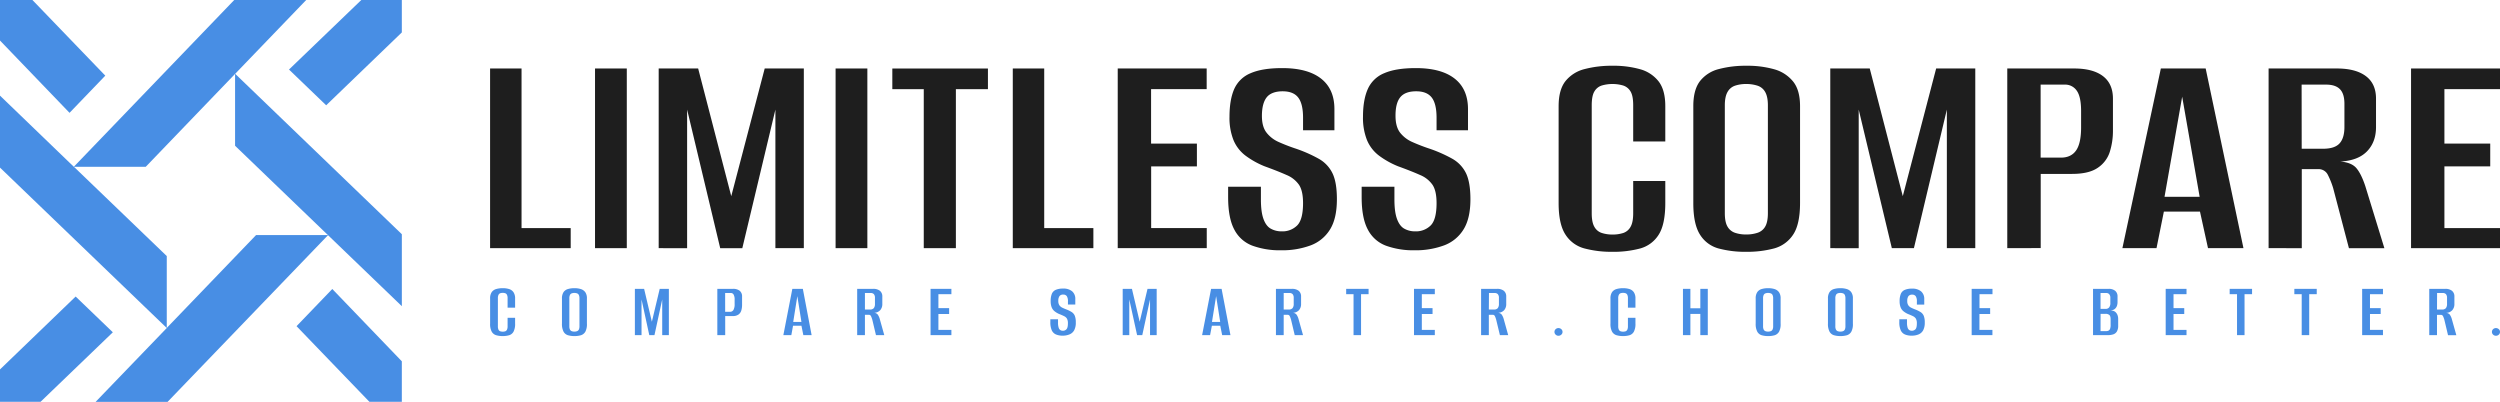 <svg xmlns="http://www.w3.org/2000/svg" id="Layer_1" data-name="Layer 1" viewBox="0 0 1574 252.99"><defs><style>.cls-1{fill:#488ee4;}.cls-2{fill:#1e1e1e;}</style></defs><path class="cls-1" d="M316.46,211.59a14.12,14.12,0,0,1-4.07-.54,4.77,4.77,0,0,1-2.81-2.25,10.1,10.1,0,0,1-1-5.1V188a6.87,6.87,0,0,1,1-4.07,5.15,5.15,0,0,1,2.81-1.95,14.31,14.31,0,0,1,4.11-.54,13.18,13.18,0,0,1,4.1.57,5.17,5.17,0,0,1,2.71,2,6.94,6.94,0,0,1,1,4v5.71h-4.73v-5.86a4.85,4.85,0,0,0-.39-2.24,2,2,0,0,0-1.09-1,5.29,5.29,0,0,0-3.15,0,2,2,0,0,0-1.09,1,4.85,4.85,0,0,0-.39,2.24v17.5a4.93,4.93,0,0,0,.39,2.22,2,2,0,0,0,1.09,1,5.39,5.39,0,0,0,3.18,0,2.07,2.07,0,0,0,1.06-1,4.93,4.93,0,0,0,.39-2.22V200.1h4.73v3.55a10.48,10.48,0,0,1-1,5.18,4.75,4.75,0,0,1-2.71,2.22A14,14,0,0,1,316.46,211.59Z"></path><path class="cls-1" d="M361.61,211.59a13.81,13.81,0,0,1-4.06-.54,4.69,4.69,0,0,1-2.74-2.25,10.47,10.47,0,0,1-1-5.1V188a7.11,7.11,0,0,1,1-4.07,5.06,5.06,0,0,1,2.76-1.95,14.14,14.14,0,0,1,4.1-.54,13.09,13.09,0,0,1,4.06.57,5.38,5.38,0,0,1,2.79,2,6.71,6.71,0,0,1,1,4v15.67a10.09,10.09,0,0,1-1,5.18,4.92,4.92,0,0,1-2.81,2.22A14.14,14.14,0,0,1,361.61,211.59Zm0-2.81a4.85,4.85,0,0,0,1.68-.27,2.12,2.12,0,0,0,1.14-1,4.78,4.78,0,0,0,.39-2.17v-17.5a4.75,4.75,0,0,0-.39-2.14,2.06,2.06,0,0,0-1.14-1,4.85,4.85,0,0,0-1.68-.27,4.68,4.68,0,0,0-1.65.27,2.07,2.07,0,0,0-1.11,1,4.75,4.75,0,0,0-.39,2.14v17.5a4.78,4.78,0,0,0,.39,2.17,2.13,2.13,0,0,0,1.11,1A4.68,4.68,0,0,0,361.61,208.78Z"></path><path class="cls-1" d="M399.72,211V181.86h5.82l4.88,20.71,4.93-20.71h5.77V211h-4.19V188.52L412.05,211h-3.26l-4.88-22.48V211Z"></path><path class="cls-1" d="M451.63,211V181.86h9.86a6.5,6.5,0,0,1,4.25,1.23,4.52,4.52,0,0,1,1.47,3.65v5.18a12.46,12.46,0,0,1-.46,3.48A4.87,4.87,0,0,1,465,198a6.16,6.16,0,0,1-3.77,1h-4.64v12Zm4.93-14.69h3a2.46,2.46,0,0,0,2.22-1.16,7.3,7.3,0,0,0,.74-3.77v-2.62a6.31,6.31,0,0,0-.64-3.3,2,2,0,0,0-1.78-1h-3.55Z"></path><path class="cls-1" d="M493.2,211l5.66-29.14h6.61L511,211h-5.22l-1.19-5.92H499.3L498.22,211Zm6.21-8.33h5.17L502,186.45Z"></path><path class="cls-1" d="M539.68,211V181.86h10.06a6.55,6.55,0,0,1,4.26,1.23,4.48,4.48,0,0,1,1.51,3.65v4.64a5.68,5.68,0,0,1-1.34,3.92,5.42,5.42,0,0,1-3.94,1.65,3.17,3.17,0,0,1,2.39,1.09,9.3,9.3,0,0,1,1.31,2.91L556.74,211h-5.23l-2.31-9.71a15.38,15.38,0,0,0-.79-2.17,1.5,1.5,0,0,0-1.43-.94h-2.42V211Zm4.88-16.12h3.16a3,3,0,0,0,2.44-.89,4.24,4.24,0,0,0,.71-2.71v-3.69a3.5,3.5,0,0,0-.66-2.37,2.61,2.61,0,0,0-2.05-.74h-3.6Z"></path><path class="cls-1" d="M585.88,211V181.86H599v3.36h-8.18V194h6.75v3.7h-6.75v10H599V211Z"></path><path class="cls-1" d="M669.09,211.34a10.74,10.74,0,0,1-4.19-.74,5.14,5.14,0,0,1-2.69-2.61,12.41,12.41,0,0,1-.91-5.27V201h4.83v2.07a10.3,10.3,0,0,0,.4,3.21,2.76,2.76,0,0,0,1.08,1.55,3,3,0,0,0,1.58.42,2.92,2.92,0,0,0,2.29-1c.58-.65.87-1.85.87-3.63a6,6,0,0,0-.59-3,4.3,4.3,0,0,0-1.86-1.6c-.83-.41-1.91-.88-3.22-1.4a12.48,12.48,0,0,1-2.82-1.73,6.07,6.07,0,0,1-1.77-2.51,10.72,10.72,0,0,1-.59-3.8,12.22,12.22,0,0,1,.71-4.51,4.74,4.74,0,0,1,2.44-2.56,10.93,10.93,0,0,1,4.64-.82,8.5,8.5,0,0,1,5.72,1.71,6.18,6.18,0,0,1,2,4.95v3.4h-4.63v-2a5.88,5.88,0,0,0-.72-3.28,2.62,2.62,0,0,0-2.29-1,2.71,2.71,0,0,0-2.34,1,5.08,5.08,0,0,0-.72,3,4.64,4.64,0,0,0,.69,2.74,4.71,4.71,0,0,0,1.8,1.5c.74.36,1.5.69,2.29,1a19.61,19.61,0,0,1,3.6,1.73,5.23,5.23,0,0,1,2,2.36,11.08,11.08,0,0,1,.63,4.19,10,10,0,0,1-1,4.91,5.81,5.81,0,0,1-2.86,2.59A11.14,11.14,0,0,1,669.09,211.34Z"></path><path class="cls-1" d="M706.85,211V181.86h5.82l4.88,20.71,4.93-20.71h5.77V211h-4.19V188.52L719.18,211h-3.26L711,188.52V211Z"></path><path class="cls-1" d="M756.85,211l5.66-29.14h6.61L774.69,211h-5.22l-1.19-5.92H763L761.87,211Zm6.21-8.33h5.17l-2.56-16.22Z"></path><path class="cls-1" d="M803.33,211V181.86h10.06a6.6,6.6,0,0,1,4.27,1.23,4.51,4.51,0,0,1,1.5,3.65v4.64a5.68,5.68,0,0,1-1.34,3.92,5.42,5.42,0,0,1-3.94,1.65,3.17,3.17,0,0,1,2.39,1.09,9.3,9.3,0,0,1,1.31,2.91L820.39,211h-5.23l-2.31-9.71a14.23,14.23,0,0,0-.79-2.17,1.5,1.5,0,0,0-1.43-.94h-2.42V211Zm4.88-16.12h3.16a3,3,0,0,0,2.44-.89,4.24,4.24,0,0,0,.71-2.71v-3.69a3.5,3.5,0,0,0-.66-2.37,2.61,2.61,0,0,0-2.05-.74h-3.6Z"></path><path class="cls-1" d="M852.19,211V185.22h-4.64v-3.36h14.11v3.36h-4.74V211Z"></path><path class="cls-1" d="M890.25,211V181.86h13.11v3.36h-8.18V194h6.75v3.7h-6.75v10h8.18V211Z"></path><path class="cls-1" d="M932.5,211V181.86h10.06a6.59,6.59,0,0,1,4.26,1.23,4.48,4.48,0,0,1,1.5,3.65v4.64A5.68,5.68,0,0,1,947,195.3a5.42,5.42,0,0,1-3.94,1.65,3.2,3.2,0,0,1,2.39,1.09,9.3,9.3,0,0,1,1.31,2.91l2.8,10.05h-5.22L942,201.29a13.23,13.23,0,0,0-.79-2.17,1.48,1.48,0,0,0-1.42-.94h-2.42V211Zm4.88-16.12h3.15A3,3,0,0,0,943,194a4.24,4.24,0,0,0,.72-2.71v-3.69a3.44,3.44,0,0,0-.67-2.37,2.57,2.57,0,0,0-2-.74h-3.6Z"></path><path class="cls-1" d="M981.2,211.4a2.5,2.5,0,0,1-1.77-.72,2.3,2.3,0,0,1-.74-1.7,2.26,2.26,0,0,1,.74-1.72,2.48,2.48,0,0,1,1.77-.7,2.59,2.59,0,0,1,1.81.7,2.21,2.21,0,0,1,.76,1.72,2.24,2.24,0,0,1-.76,1.7A2.61,2.61,0,0,1,981.2,211.4Z"></path><path class="cls-1" d="M1021.83,211.59a14.17,14.17,0,0,1-4.07-.54,4.8,4.8,0,0,1-2.81-2.25,10.22,10.22,0,0,1-1-5.1V188a7,7,0,0,1,1-4.07,5.19,5.19,0,0,1,2.81-1.95,14.34,14.34,0,0,1,4.12-.54,13.11,13.11,0,0,1,4.09.57,5.13,5.13,0,0,1,2.71,2,6.94,6.94,0,0,1,1,4v5.71h-4.74v-5.86a4.85,4.85,0,0,0-.39-2.24,2,2,0,0,0-1.09-1,5.29,5.29,0,0,0-3.15,0,2,2,0,0,0-1.08,1,4.71,4.71,0,0,0-.4,2.24v17.5a4.78,4.78,0,0,0,.4,2.22,2,2,0,0,0,1.08,1,5.39,5.39,0,0,0,3.18,0,2,2,0,0,0,1.06-1,4.93,4.93,0,0,0,.39-2.22V200.1h4.74v3.55a10.47,10.47,0,0,1-1,5.18,4.72,4.72,0,0,1-2.71,2.22A14,14,0,0,1,1021.83,211.59Z"></path><path class="cls-1" d="M1059.59,211V181.86h4.68v12.23h6.26V181.86h4.69V211h-4.69V197.64h-6.26V211Z"></path><path class="cls-1" d="M1113.18,211.59a13.84,13.84,0,0,1-4.07-.54,4.68,4.68,0,0,1-2.73-2.25,10.35,10.35,0,0,1-1-5.1V188a7,7,0,0,1,1-4.07,5,5,0,0,1,2.76-1.95,14,14,0,0,1,4.09-.54,13.2,13.2,0,0,1,4.07.57,5.39,5.39,0,0,1,2.78,2,6.71,6.71,0,0,1,1,4v15.67a10.08,10.08,0,0,1-1,5.18,4.89,4.89,0,0,1-2.81,2.22A14.07,14.07,0,0,1,1113.18,211.59Zm0-2.81a4.84,4.84,0,0,0,1.67-.27,2,2,0,0,0,1.14-1,4.78,4.78,0,0,0,.39-2.17v-17.5a4.75,4.75,0,0,0-.39-2.14,2,2,0,0,0-1.14-1,4.84,4.84,0,0,0-1.67-.27,4.6,4.6,0,0,0-1.65.27,2,2,0,0,0-1.11,1,4.62,4.62,0,0,0-.39,2.14v17.5a4.65,4.65,0,0,0,.39,2.17,2.06,2.06,0,0,0,1.11,1A4.6,4.6,0,0,0,1113.18,208.78Z"></path><path class="cls-1" d="M1158.68,211.59a13.88,13.88,0,0,1-4.07-.54,4.68,4.68,0,0,1-2.73-2.25,10.35,10.35,0,0,1-1-5.1V188a7,7,0,0,1,1-4.07,5,5,0,0,1,2.76-1.95,14,14,0,0,1,4.09-.54,13.16,13.16,0,0,1,4.07.57,5.39,5.39,0,0,1,2.78,2,6.71,6.71,0,0,1,1,4v15.67a10.08,10.08,0,0,1-1,5.18,4.89,4.89,0,0,1-2.81,2.22A14.07,14.07,0,0,1,1158.68,211.59Zm0-2.81a4.93,4.93,0,0,0,1.68-.27,2.06,2.06,0,0,0,1.13-1,4.78,4.78,0,0,0,.39-2.17v-17.5a4.75,4.75,0,0,0-.39-2.14,2,2,0,0,0-1.13-1,4.93,4.93,0,0,0-1.68-.27,4.68,4.68,0,0,0-1.65.27,2,2,0,0,0-1.11,1,4.62,4.62,0,0,0-.39,2.14v17.5a4.65,4.65,0,0,0,.39,2.17,2.06,2.06,0,0,0,1.11,1A4.68,4.68,0,0,0,1158.68,208.78Z"></path><path class="cls-1" d="M1203.59,211.34a10.69,10.69,0,0,1-4.18-.74,5.11,5.11,0,0,1-2.69-2.61,12.26,12.26,0,0,1-.91-5.27V201h4.83v2.07a10.34,10.34,0,0,0,.39,3.21,2.77,2.77,0,0,0,1.09,1.55,3.2,3.2,0,0,0,3.87-.54c.57-.65.86-1.85.86-3.63a6,6,0,0,0-.59-3,4.32,4.32,0,0,0-1.85-1.6c-.84-.41-1.92-.88-3.23-1.4a12.63,12.63,0,0,1-2.81-1.73,6,6,0,0,1-1.77-2.51,10.48,10.48,0,0,1-.6-3.8,12,12,0,0,1,.72-4.51,4.7,4.7,0,0,1,2.44-2.56,10.87,10.87,0,0,1,4.64-.82,8.47,8.47,0,0,1,5.71,1.71,6.19,6.19,0,0,1,2,4.95v3.4h-4.64v-2a5.79,5.79,0,0,0-.72-3.28,2.6,2.6,0,0,0-2.29-1,2.73,2.73,0,0,0-2.34,1,5.09,5.09,0,0,0-.71,3,4.57,4.57,0,0,0,.69,2.74,4.64,4.64,0,0,0,1.8,1.5c.74.36,1.5.69,2.29,1a19.61,19.61,0,0,1,3.6,1.73,5.21,5.21,0,0,1,2,2.36,11.06,11.06,0,0,1,.64,4.19,10.12,10.12,0,0,1-1,4.91,5.89,5.89,0,0,1-2.86,2.59A11.19,11.19,0,0,1,1203.59,211.34Z"></path><path class="cls-1" d="M1241.36,211V181.86h13.11v3.36h-8.18V194H1253v3.7h-6.75v10h8.18V211Z"></path><path class="cls-1" d="M1317.77,211V181.86h9.81a6.31,6.31,0,0,1,4.14,1.23,4.49,4.49,0,0,1,1.48,3.65v3.4a7.2,7.2,0,0,1-.37,2.4,4.38,4.38,0,0,1-1.11,1.75,3.47,3.47,0,0,1-1.5.88,7.3,7.3,0,0,1-1.6.3,7,7,0,0,1,1.72.2,3.6,3.6,0,0,1,1.53.78,5.11,5.11,0,0,1,1.26,1.78,6.77,6.77,0,0,1,.47,2.66v4.05a7.1,7.1,0,0,1-.82,3.77,4.2,4.2,0,0,1-2.26,1.8,10.9,10.9,0,0,1-3.48.49Zm4.73-16.52h3.11a2.88,2.88,0,0,0,2.27-.88,4.37,4.37,0,0,0,.79-2.91v-3.1a3.29,3.29,0,0,0-.72-2.37,2.37,2.37,0,0,0-1.8-.74h-3.65Zm0,14H1326a3.43,3.43,0,0,0,1.5-.3,2.06,2.06,0,0,0,1-1.14,6.56,6.56,0,0,0,.34-2.41V201c0-1.39-.29-2.3-.86-2.74a3.51,3.51,0,0,0-2.24-.67h-3.21Z"></path><path class="cls-1" d="M1363.52,211V181.86h13.11v3.36h-8.18V194h6.75v3.7h-6.75v10h8.18V211Z"></path><path class="cls-1" d="M1408.43,211V185.22h-4.63v-3.36h14.1v3.36h-4.74V211Z"></path><path class="cls-1" d="M1449.15,211V185.22h-4.63v-3.36h14.1v3.36h-4.74V211Z"></path><path class="cls-1" d="M1487.21,211V181.86h13.11v3.36h-8.18V194h6.75v3.7h-6.75v10h8.18V211Z"></path><path class="cls-1" d="M1529.46,211V181.86h10.06a6.55,6.55,0,0,1,4.26,1.23,4.48,4.48,0,0,1,1.51,3.65v4.64a5.68,5.68,0,0,1-1.34,3.92A5.42,5.42,0,0,1,1540,197a3.17,3.17,0,0,1,2.39,1.09,9.3,9.3,0,0,1,1.31,2.91l2.81,10.05h-5.23l-2.31-9.71a15.38,15.38,0,0,0-.79-2.17,1.5,1.5,0,0,0-1.43-.94h-2.42V211Zm4.88-16.12h3.15a3,3,0,0,0,2.45-.89,4.3,4.3,0,0,0,.71-2.71v-3.69a3.5,3.5,0,0,0-.66-2.37,2.61,2.61,0,0,0-2-.74h-3.6Z"></path><path class="cls-1" d="M1571.43,211.4a2.5,2.5,0,0,1-1.77-.72,2.3,2.3,0,0,1-.74-1.7,2.26,2.26,0,0,1,.74-1.72,2.48,2.48,0,0,1,1.77-.7,2.57,2.57,0,0,1,1.81.7A2.21,2.21,0,0,1,1574,209a2.24,2.24,0,0,1-.76,1.7A2.59,2.59,0,0,1,1571.43,211.4Z"></path><path class="cls-2" d="M308.56,156.24V43.12h19.8V143.61h30.95v12.63Z"></path><path class="cls-2" d="M374.63,156.24V43.12h20V156.24Z"></path><path class="cls-2" d="M414.71,156.24V43.12h24.85l20.84,80.39,21.06-80.39h24.63V156.24h-17.9V69l-20.84,87.28h-13.9L432.61,69v87.28Z"></path><path class="cls-2" d="M526.09,156.24V43.12h20V156.24Z"></path><path class="cls-2" d="M581.6,156.24V56.14H561.81v-13H622v13H601.82v100.1Z"></path><path class="cls-2" d="M637.65,156.24V43.12h19.79V143.61h30.95v12.63Z"></path><path class="cls-2" d="M703.72,156.24V43.12h56v13h-35V90.4h28.85v14.35H724.77v38.86h35v12.63Z"></path><path class="cls-2" d="M806.5,157.58a50.51,50.51,0,0,1-17.89-2.87,21.14,21.14,0,0,1-11.48-10.15q-3.9-7.26-3.9-20.48v-6.5h20.64v8q0,8,1.68,12.45t4.64,6a13.63,13.63,0,0,0,6.73,1.63,13.12,13.12,0,0,0,9.79-3.73c2.46-2.48,3.69-7.18,3.69-14.07q0-7.65-2.53-11.48a17.72,17.72,0,0,0-7.89-6.22q-5.37-2.4-13.79-5.46a53.48,53.48,0,0,1-12-6.7,23.61,23.61,0,0,1-7.57-9.76,37.59,37.59,0,0,1-2.53-14.74q0-10.71,3-17.51a19.2,19.2,0,0,1,10.42-9.95q7.37-3.17,19.79-3.16,16,0,24.43,6.6t8.42,19.24V82H820.4V74.13q0-8.8-3.06-12.73c-2-2.61-5.3-3.92-9.78-3.92s-8,1.24-10,3.73S794.5,67.62,794.5,73c0,4.59,1,8.14,3,10.62a19.83,19.83,0,0,0,7.68,5.84q4.74,2.11,9.79,3.83a86.64,86.64,0,0,1,15.37,6.7,21,21,0,0,1,8.63,9.18q2.75,5.75,2.74,16.27,0,12.06-4.31,19a24.22,24.22,0,0,1-12.22,10.05A51.44,51.44,0,0,1,806.5,157.58Z"></path><path class="cls-2" d="M890.57,157.58a50.57,50.57,0,0,1-17.9-2.87,21.12,21.12,0,0,1-11.47-10.15q-3.91-7.26-3.9-20.48v-6.5h20.63v8q0,8,1.69,12.45t4.63,6a13.64,13.64,0,0,0,6.74,1.63,13.1,13.1,0,0,0,9.78-3.73c2.46-2.48,3.69-7.18,3.69-14.07q0-7.65-2.53-11.48a17.72,17.72,0,0,0-7.89-6.22q-5.37-2.4-13.79-5.46a53.4,53.4,0,0,1-12-6.7,23.55,23.55,0,0,1-7.58-9.76,37.77,37.77,0,0,1-2.53-14.74q0-10.71,3.06-17.51a19.13,19.13,0,0,1,10.42-9.95q7.36-3.17,19.79-3.16,16,0,24.42,6.6t8.42,19.24V82H904.46V74.13q0-8.8-3.05-12.73t-9.79-3.92q-6.95,0-10,3.73t-3,11.77c0,4.59,1,8.14,2.94,10.62a19.86,19.86,0,0,0,7.69,5.84q4.74,2.11,9.78,3.83a87.11,87.11,0,0,1,15.38,6.7,21.06,21.06,0,0,1,8.63,9.18q2.73,5.75,2.74,16.27,0,12.06-4.32,19a24.24,24.24,0,0,1-12.21,10.05A51.47,51.47,0,0,1,890.57,157.58Z"></path><path class="cls-2" d="M1015,158.54a65.91,65.91,0,0,1-17.37-2.11,20.25,20.25,0,0,1-12-8.71q-4.32-6.6-4.32-19.81V66.85q0-10.33,4.32-15.79a22.33,22.33,0,0,1,12-7.56,66.83,66.83,0,0,1,17.58-2.1,61.28,61.28,0,0,1,17.47,2.2,22.21,22.21,0,0,1,11.59,7.66q4.2,5.45,4.2,15.59V89.06h-20.21V66.28c0-4-.56-6.86-1.68-8.71a8.33,8.33,0,0,0-4.63-3.73,24.14,24.14,0,0,0-13.48,0,8.26,8.26,0,0,0-4.63,3.73c-1.13,1.85-1.69,4.76-1.69,8.71v67.95q0,5.75,1.69,8.61a8.2,8.2,0,0,0,4.63,3.83,21.76,21.76,0,0,0,6.74,1,21.49,21.49,0,0,0,6.84-1,8.26,8.26,0,0,0,4.53-3.83q1.68-2.86,1.68-8.61V113.94h20.21v13.78q0,13.59-4.2,20.1a19.91,19.91,0,0,1-11.59,8.61A65.08,65.08,0,0,1,1015,158.54Z"></path><path class="cls-2" d="M1099.37,158.54a64.49,64.49,0,0,1-17.37-2.11,19.81,19.81,0,0,1-11.68-8.71q-4.21-6.6-4.21-19.81V66.85q0-10.33,4.21-15.79a21.79,21.79,0,0,1,11.79-7.56,65.63,65.63,0,0,1,17.48-2.1A61.67,61.67,0,0,1,1117,43.6a23.34,23.34,0,0,1,11.89,7.66q4.43,5.45,4.42,15.59v60.87q0,13.59-4.42,20.1a20.8,20.8,0,0,1-12,8.61A65.71,65.71,0,0,1,1099.37,158.54Zm0-10.91a22.32,22.32,0,0,0,7.16-1.06,8.56,8.56,0,0,0,4.84-3.92c1.12-1.91,1.69-4.72,1.69-8.42V66.28c0-3.57-.57-6.35-1.69-8.33a8.48,8.48,0,0,0-4.84-4,22.6,22.6,0,0,0-7.16-1.06,21.64,21.64,0,0,0-7,1.06,8.54,8.54,0,0,0-4.74,4q-1.68,3-1.68,8.33v67.95q0,5.55,1.68,8.42a8.62,8.62,0,0,0,4.74,3.92A21.38,21.38,0,0,0,1099.37,147.63Z"></path><path class="cls-2" d="M1152.34,156.24V43.12h24.85L1198,123.51l21-80.39h24.64V156.24h-17.9V69L1205,156.24h-13.9L1170.24,69v87.28Z"></path><path class="cls-2" d="M1263.78,156.24V43.12h42.11q11.79,0,18.1,4.79t6.32,14.16v20.1a43.9,43.9,0,0,1-2,13.49,18.93,18.93,0,0,1-7.58,10q-5.58,3.83-16.11,3.83h-19.79v46.7Zm21-57h12.84q6.32,0,9.48-4.5t3.16-14.64V69.92q0-9-2.74-12.83a8.79,8.79,0,0,0-7.58-3.82h-15.16Z"></path><path class="cls-2" d="M1336.26,156.24l24.21-113.12h28.22l23.79,113.12h-22.32l-5.05-23h-22.74l-4.63,23Zm26.53-32.35h22.11l-11-63Z"></path><path class="cls-2" d="M1428.31,156.24V43.12h43q11.79,0,18.21,4.79t6.42,14.16v18q0,9.38-5.68,15.22t-16.84,6.41q7.16.57,10.21,4.21t5.58,11.29l12,39.05h-22.32l-9.9-37.71a50.9,50.9,0,0,0-3.36-8.42,6.42,6.42,0,0,0-6.11-3.63h-10.32v49.76Zm20.84-62.59h13.48q7.36,0,10.42-3.44t3-10.53V65.32q0-6.31-2.84-9.18c-1.89-1.92-4.81-2.87-8.73-2.87h-15.38Z"></path><path class="cls-2" d="M1518,156.24V43.12h56v13h-35V90.4h28.85v14.35h-28.85v38.86h35v12.63Z"></path><polygon class="cls-1" points="205.36 66.29 252.99 20.41 252.99 11.27 252.99 6.59 252.99 0 227.48 0 181.95 43.78 205.36 66.29"></polygon><path class="cls-1" d="M253,192.78V147.47l-104.94-101L192.78,0H147.47l-101,105L0,60.21v45.31l105,101L60.21,253h45.31l101-104.94ZM161.22,148,105,206.46V161.22L46.53,105H91.77L148,46.53V91.77L206.46,148Z"></path><polygon class="cls-1" points="209.21 181.95 186.7 205.36 232.59 252.99 241.72 252.99 246.4 252.99 252.99 252.99 252.99 227.48 209.21 181.95"></polygon><polygon class="cls-1" points="47.63 186.7 0 232.59 0 241.72 0 246.4 0 252.99 25.52 252.99 71.04 209.21 47.63 186.7"></polygon><polygon class="cls-1" points="66.29 47.63 20.41 0 11.27 0 6.59 0 0 0 0 25.52 43.78 71.04 66.29 47.63"></polygon></svg>